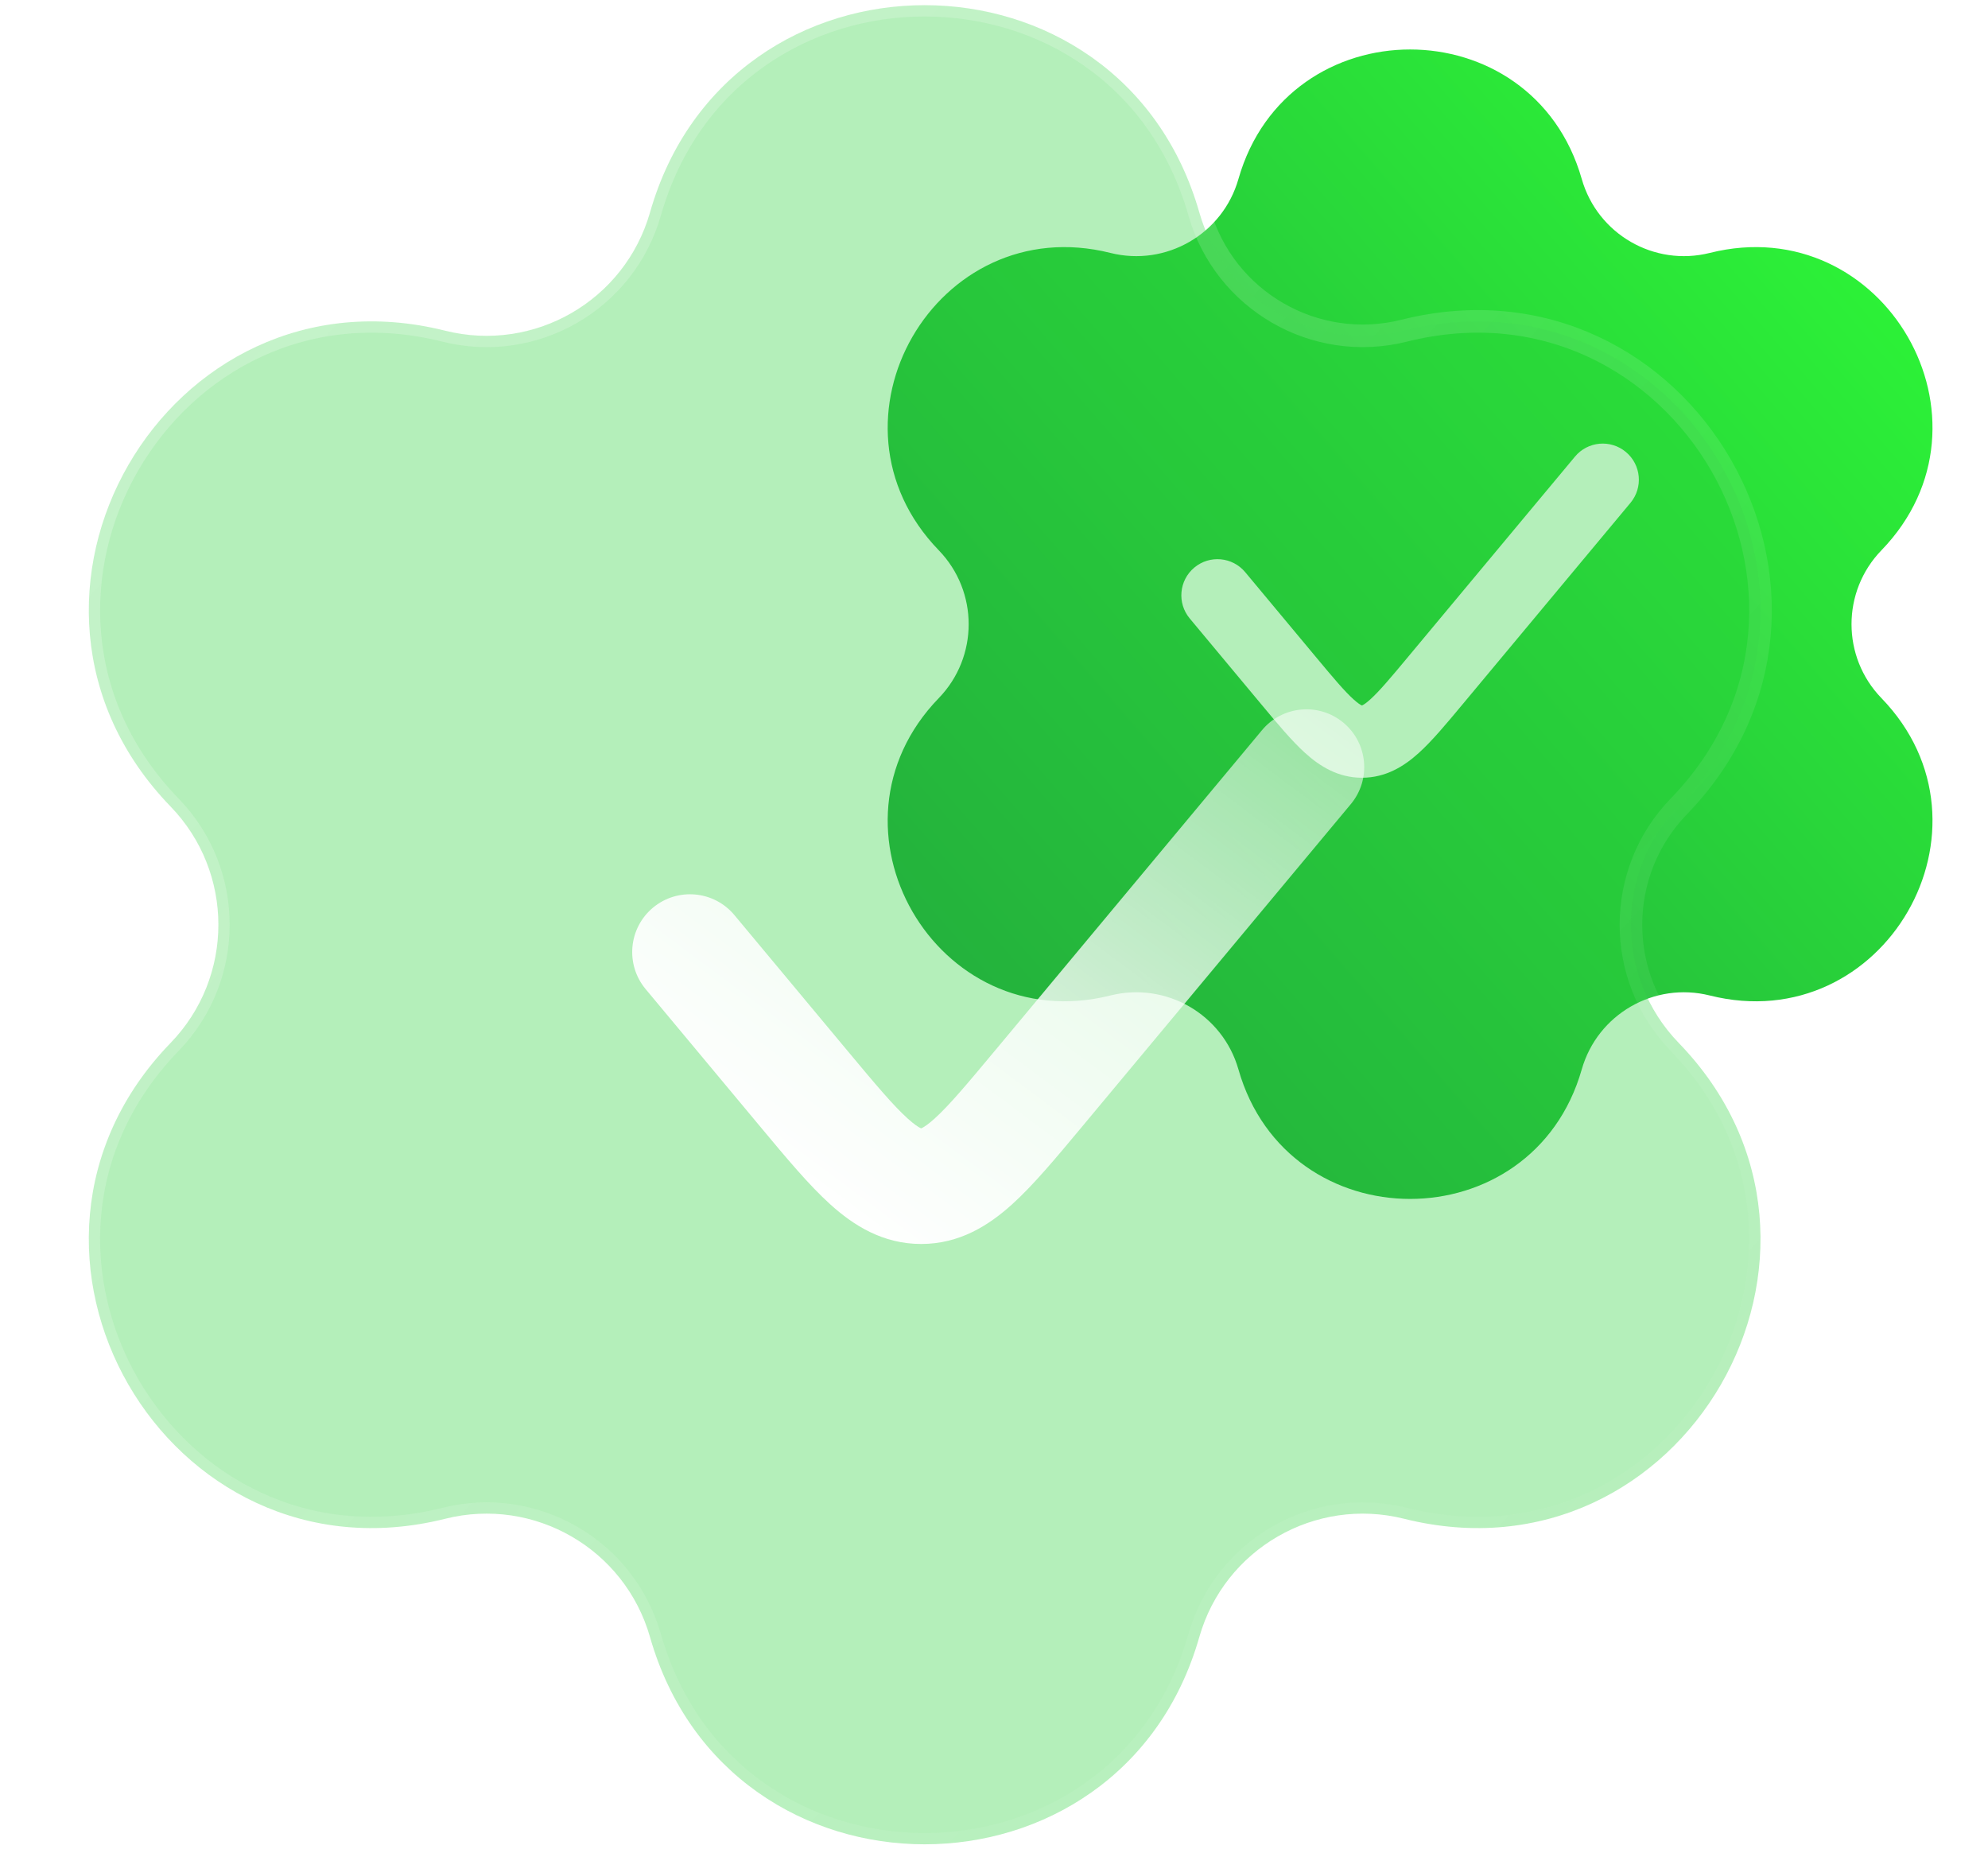 <?xml version="1.0" encoding="UTF-8"?> <svg xmlns="http://www.w3.org/2000/svg" width="88" height="82" viewBox="0 0 88 82" fill="none"><g clip-path="url(#clip0_1084_66)"><path fill-rule="evenodd" clip-rule="evenodd" d="M54.82 7.923C57.002 0.279 67.836 0.279 70.017 7.923C70.714 10.364 73.222 11.812 75.684 11.195C83.395 9.262 88.812 18.644 83.283 24.356C81.517 26.18 81.517 29.076 83.283 30.9C88.812 36.611 83.395 45.994 75.684 44.061C73.222 43.444 70.714 44.892 70.017 47.333C67.836 54.977 57.002 54.977 54.82 47.333C54.124 44.892 51.615 43.444 49.153 44.061C41.442 45.994 36.025 36.611 41.555 30.9C43.32 29.076 43.32 26.18 41.555 24.356C36.025 18.644 41.442 9.262 49.153 11.195C51.615 11.812 54.124 10.364 54.82 7.923ZM72.174 22.256C72.74 21.578 72.648 20.57 71.969 20.004C71.291 19.439 70.283 19.531 69.718 20.209L62.334 29.069C61.544 30.018 61.058 30.594 60.658 30.955C60.473 31.123 60.363 31.19 60.31 31.215C60.3 31.22 60.292 31.223 60.287 31.225C60.282 31.223 60.275 31.22 60.264 31.215C60.211 31.19 60.101 31.123 59.916 30.955C59.516 30.594 59.03 30.018 58.24 29.069L55.12 25.325C54.555 24.647 53.547 24.555 52.868 25.121C52.19 25.686 52.098 26.694 52.663 27.372L55.852 31.198C56.552 32.038 57.183 32.796 57.773 33.329C58.414 33.908 59.222 34.424 60.287 34.424C61.352 34.424 62.16 33.908 62.801 33.329C63.391 32.796 64.022 32.038 64.722 31.198L72.174 22.256Z" fill="url(#paint0_linear_1084_66)"></path></g><g clip-path="url(#clip1_1084_66)"><g filter="url(#filter0_b_1084_66)"><path fill-rule="evenodd" clip-rule="evenodd" d="M28.773 9.402C32.263 -2.829 49.597 -2.829 53.088 9.402C54.203 13.308 58.215 15.625 62.156 14.637C74.493 11.545 83.16 26.556 74.313 35.695C71.488 38.613 71.488 43.247 74.313 46.165C83.16 55.304 74.493 70.315 62.156 67.223C58.215 66.235 54.203 68.552 53.088 72.458C49.597 84.689 32.263 84.689 28.773 72.458C27.658 68.552 23.645 66.235 19.705 67.223C7.367 70.315 -1.299 55.304 7.548 46.165C10.373 43.247 10.373 38.613 7.548 35.695C-1.299 26.556 7.367 11.545 19.705 14.637C23.645 15.625 27.658 13.308 28.773 9.402Z" fill="#28D03B" fill-opacity="0.35"></path><path fill-rule="evenodd" clip-rule="evenodd" d="M28.773 9.402C32.263 -2.829 49.597 -2.829 53.088 9.402C54.203 13.308 58.215 15.625 62.156 14.637C74.493 11.545 83.16 26.556 74.313 35.695C71.488 38.613 71.488 43.247 74.313 46.165C83.16 55.304 74.493 70.315 62.156 67.223C58.215 66.235 54.203 68.552 53.088 72.458C49.597 84.689 32.263 84.689 28.773 72.458C27.658 68.552 23.645 66.235 19.705 67.223C7.367 70.315 -1.299 55.304 7.548 46.165C10.373 43.247 10.373 38.613 7.548 35.695C-1.299 26.556 7.367 11.545 19.705 14.637C23.645 15.625 27.658 13.308 28.773 9.402Z" stroke="url(#paint1_linear_1084_66)" stroke-linecap="round"></path></g><g filter="url(#filter1_d_1084_66)"><path fill-rule="evenodd" clip-rule="evenodd" d="M56.539 32.335C57.444 31.25 57.297 29.637 56.212 28.732C55.126 27.828 53.513 27.975 52.609 29.06L40.795 43.236C39.53 44.754 38.754 45.676 38.114 46.254C37.817 46.522 37.641 46.629 37.557 46.67C37.54 46.678 37.528 46.683 37.52 46.686C37.512 46.683 37.5 46.678 37.483 46.67C37.398 46.629 37.222 46.522 36.926 46.254C36.286 45.676 35.509 44.754 34.244 43.236L29.252 37.246C28.348 36.161 26.735 36.014 25.649 36.918C24.564 37.823 24.418 39.436 25.322 40.521L30.423 46.642C31.543 47.987 32.553 49.199 33.497 50.051C34.523 50.978 35.816 51.804 37.52 51.804C39.224 51.804 40.516 50.978 41.543 50.051C42.486 49.199 43.496 47.987 44.617 46.642L56.539 32.335Z" fill="url(#paint2_linear_1084_66)"></path></g></g><defs><filter id="filter0_b_1084_66" x="-20.572" y="-24.271" width="123.004" height="130.402" filterUnits="userSpaceOnUse" color-interpolation-filters="sRGB"><feFlood flood-opacity="0" result="BackgroundImageFix"></feFlood><feGaussianBlur in="BackgroundImageFix" stdDeviation="12"></feGaussianBlur><feComposite in2="SourceAlpha" operator="in" result="effect1_backgroundBlur_1084_66"></feComposite><feBlend mode="normal" in="SourceGraphic" in2="effect1_backgroundBlur_1084_66" result="shape"></feBlend></filter><filter id="filter1_d_1084_66" x="21.473" y="24.884" width="45.427" height="36.688" filterUnits="userSpaceOnUse" color-interpolation-filters="sRGB"><feFlood flood-opacity="0" result="BackgroundImageFix"></feFlood><feColorMatrix in="SourceAlpha" type="matrix" values="0 0 0 0 0 0 0 0 0 0 0 0 0 0 0 0 0 0 127 0" result="hardAlpha"></feColorMatrix><feOffset dx="3.256" dy="3.256"></feOffset><feGaussianBlur stdDeviation="3.256"></feGaussianBlur><feColorMatrix type="matrix" values="0 0 0 0 0.153 0 0 0 0 0.784 0 0 0 0 0.235 0 0 0 0.5 0"></feColorMatrix><feBlend mode="normal" in2="BackgroundImageFix" result="effect1_dropShadow_1084_66"></feBlend><feBlend mode="normal" in="SourceGraphic" in2="effect1_dropShadow_1084_66" result="shape"></feBlend></filter><linearGradient id="paint0_linear_1084_66" x1="39.294" y1="53.066" x2="90.806" y2="8.236" gradientUnits="userSpaceOnUse"><stop stop-color="#209440"></stop><stop offset="1" stop-color="#2EFF36"></stop></linearGradient><linearGradient id="paint1_linear_1084_66" x1="3.931" y1="0.229" x2="84.998" y2="73.849" gradientUnits="userSpaceOnUse"><stop stop-color="white" stop-opacity="0.25"></stop><stop offset="1" stop-color="white" stop-opacity="0"></stop></linearGradient><linearGradient id="paint2_linear_1084_66" x1="41.203" y1="56.845" x2="72.505" y2="14.832" gradientUnits="userSpaceOnUse"><stop stop-color="white"></stop><stop offset="1" stop-color="white" stop-opacity="0.2"></stop></linearGradient><clipPath id="clip0_1084_66"><rect width="51.163" height="51.163" fill="white" transform="translate(36.837 2.047)"></rect></clipPath><clipPath id="clip1_1084_66"><rect width="81.861" height="81.861" fill="white"></rect></clipPath></defs></svg> 